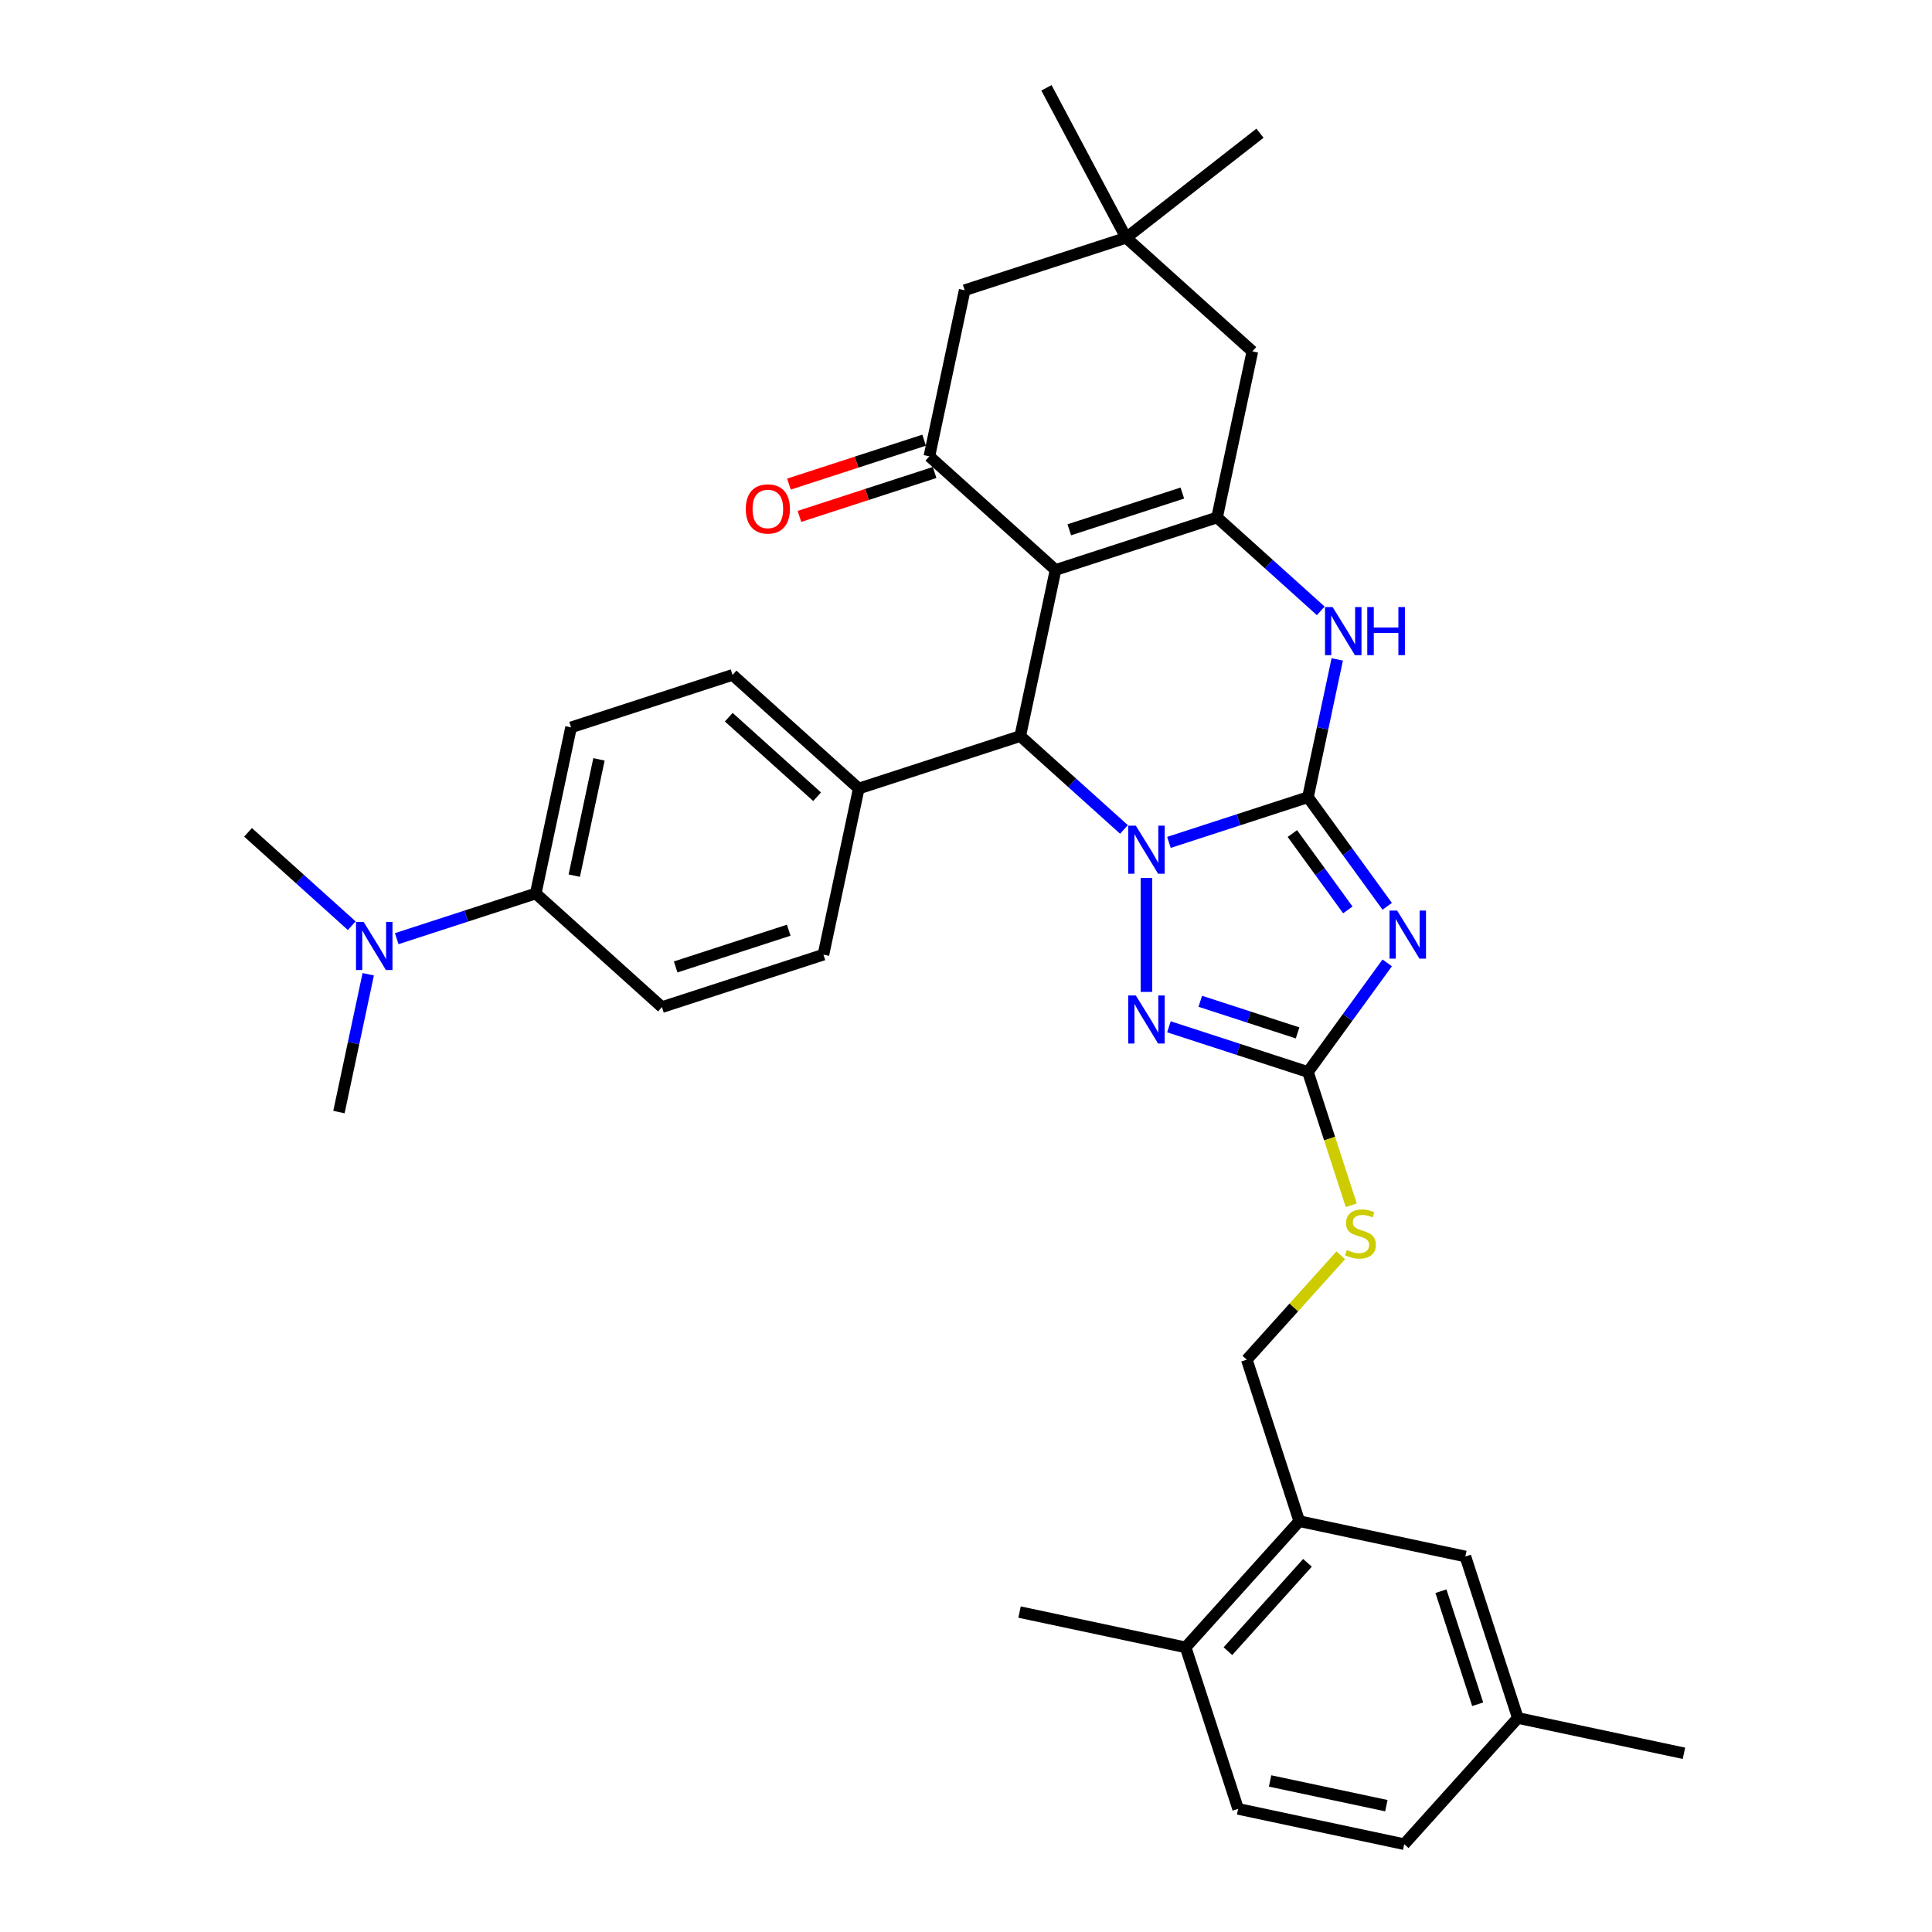 <?xml version='1.0' encoding='iso-8859-1'?>
<svg version='1.1' baseProfile='full'
              xmlns='http://www.w3.org/2000/svg'
                      xmlns:rdkit='http://www.rdkit.org/xml'
                      xmlns:xlink='http://www.w3.org/1999/xlink'
                  xml:space='preserve'
width='1000px' height='1000px' viewBox='0 0 1000 1000'>
<!-- END OF HEADER -->
<rect style='opacity:1.0;fill:#FFFFFF;stroke:none' width='1000' height='1000' x='0' y='0'> </rect>
<path class='bond-0' d='M 676.992,412.637 L 641.014,424.327' style='fill:none;fill-rule:evenodd;stroke:#000000;stroke-width:6px;stroke-linecap:butt;stroke-linejoin:miter;stroke-opacity:1' />
<path class='bond-0' d='M 641.014,424.327 L 605.037,436.017' style='fill:none;fill-rule:evenodd;stroke:#0000FF;stroke-width:6px;stroke-linecap:butt;stroke-linejoin:miter;stroke-opacity:1' />
<path class='bond-2' d='M 676.992,412.637 L 697.505,440.869' style='fill:none;fill-rule:evenodd;stroke:#000000;stroke-width:6px;stroke-linecap:butt;stroke-linejoin:miter;stroke-opacity:1' />
<path class='bond-2' d='M 697.505,440.869 L 718.017,469.102' style='fill:none;fill-rule:evenodd;stroke:#0000FF;stroke-width:6px;stroke-linecap:butt;stroke-linejoin:miter;stroke-opacity:1' />
<path class='bond-2' d='M 668.924,431.439 L 683.283,451.202' style='fill:none;fill-rule:evenodd;stroke:#000000;stroke-width:6px;stroke-linecap:butt;stroke-linejoin:miter;stroke-opacity:1' />
<path class='bond-2' d='M 683.283,451.202 L 697.641,470.965' style='fill:none;fill-rule:evenodd;stroke:#0000FF;stroke-width:6px;stroke-linecap:butt;stroke-linejoin:miter;stroke-opacity:1' />
<path class='bond-6' d='M 676.992,412.637 L 684.573,376.971' style='fill:none;fill-rule:evenodd;stroke:#000000;stroke-width:6px;stroke-linecap:butt;stroke-linejoin:miter;stroke-opacity:1' />
<path class='bond-6' d='M 684.573,376.971 L 692.154,341.306' style='fill:none;fill-rule:evenodd;stroke:#0000FF;stroke-width:6px;stroke-linecap:butt;stroke-linejoin:miter;stroke-opacity:1' />
<path class='bond-4' d='M 581.762,429.319 L 554.921,405.152' style='fill:none;fill-rule:evenodd;stroke:#0000FF;stroke-width:6px;stroke-linecap:butt;stroke-linejoin:miter;stroke-opacity:1' />
<path class='bond-4' d='M 554.921,405.152 L 528.08,380.984' style='fill:none;fill-rule:evenodd;stroke:#000000;stroke-width:6px;stroke-linecap:butt;stroke-linejoin:miter;stroke-opacity:1' />
<path class='bond-5' d='M 593.399,454.441 L 593.399,513.416' style='fill:none;fill-rule:evenodd;stroke:#0000FF;stroke-width:6px;stroke-linecap:butt;stroke-linejoin:miter;stroke-opacity:1' />
<path class='bond-1' d='M 546.355,295.01 L 629.948,267.849' style='fill:none;fill-rule:evenodd;stroke:#000000;stroke-width:6px;stroke-linecap:butt;stroke-linejoin:miter;stroke-opacity:1' />
<path class='bond-1' d='M 553.462,274.217 L 611.977,255.204' style='fill:none;fill-rule:evenodd;stroke:#000000;stroke-width:6px;stroke-linecap:butt;stroke-linejoin:miter;stroke-opacity:1' />
<path class='bond-8' d='M 546.355,295.01 L 481.036,236.197' style='fill:none;fill-rule:evenodd;stroke:#000000;stroke-width:6px;stroke-linecap:butt;stroke-linejoin:miter;stroke-opacity:1' />
<path class='bond-35' d='M 546.355,295.01 L 528.08,380.984' style='fill:none;fill-rule:evenodd;stroke:#000000;stroke-width:6px;stroke-linecap:butt;stroke-linejoin:miter;stroke-opacity:1' />
<path class='bond-7' d='M 718.017,498.389 L 697.505,526.621' style='fill:none;fill-rule:evenodd;stroke:#0000FF;stroke-width:6px;stroke-linecap:butt;stroke-linejoin:miter;stroke-opacity:1' />
<path class='bond-7' d='M 697.505,526.621 L 676.992,554.854' style='fill:none;fill-rule:evenodd;stroke:#000000;stroke-width:6px;stroke-linecap:butt;stroke-linejoin:miter;stroke-opacity:1' />
<path class='bond-3' d='M 629.948,267.849 L 656.789,292.016' style='fill:none;fill-rule:evenodd;stroke:#000000;stroke-width:6px;stroke-linecap:butt;stroke-linejoin:miter;stroke-opacity:1' />
<path class='bond-3' d='M 656.789,292.016 L 683.63,316.184' style='fill:none;fill-rule:evenodd;stroke:#0000FF;stroke-width:6px;stroke-linecap:butt;stroke-linejoin:miter;stroke-opacity:1' />
<path class='bond-9' d='M 629.948,267.849 L 648.222,181.875' style='fill:none;fill-rule:evenodd;stroke:#000000;stroke-width:6px;stroke-linecap:butt;stroke-linejoin:miter;stroke-opacity:1' />
<path class='bond-11' d='M 528.08,380.984 L 444.487,408.145' style='fill:none;fill-rule:evenodd;stroke:#000000;stroke-width:6px;stroke-linecap:butt;stroke-linejoin:miter;stroke-opacity:1' />
<path class='bond-34' d='M 605.037,531.474 L 641.014,543.164' style='fill:none;fill-rule:evenodd;stroke:#0000FF;stroke-width:6px;stroke-linecap:butt;stroke-linejoin:miter;stroke-opacity:1' />
<path class='bond-34' d='M 641.014,543.164 L 676.992,554.854' style='fill:none;fill-rule:evenodd;stroke:#000000;stroke-width:6px;stroke-linecap:butt;stroke-linejoin:miter;stroke-opacity:1' />
<path class='bond-34' d='M 621.262,518.262 L 646.447,526.445' style='fill:none;fill-rule:evenodd;stroke:#0000FF;stroke-width:6px;stroke-linecap:butt;stroke-linejoin:miter;stroke-opacity:1' />
<path class='bond-34' d='M 646.447,526.445 L 671.631,534.628' style='fill:none;fill-rule:evenodd;stroke:#000000;stroke-width:6px;stroke-linecap:butt;stroke-linejoin:miter;stroke-opacity:1' />
<path class='bond-13' d='M 676.992,554.854 L 688.2,589.346' style='fill:none;fill-rule:evenodd;stroke:#000000;stroke-width:6px;stroke-linecap:butt;stroke-linejoin:miter;stroke-opacity:1' />
<path class='bond-13' d='M 688.2,589.346 L 699.407,623.839' style='fill:none;fill-rule:evenodd;stroke:#CCCC00;stroke-width:6px;stroke-linecap:butt;stroke-linejoin:miter;stroke-opacity:1' />
<path class='bond-15' d='M 478.32,227.837 L 443.335,239.205' style='fill:none;fill-rule:evenodd;stroke:#000000;stroke-width:6px;stroke-linecap:butt;stroke-linejoin:miter;stroke-opacity:1' />
<path class='bond-15' d='M 443.335,239.205 L 408.351,250.572' style='fill:none;fill-rule:evenodd;stroke:#FF0000;stroke-width:6px;stroke-linecap:butt;stroke-linejoin:miter;stroke-opacity:1' />
<path class='bond-15' d='M 483.752,244.556 L 448.767,255.923' style='fill:none;fill-rule:evenodd;stroke:#000000;stroke-width:6px;stroke-linecap:butt;stroke-linejoin:miter;stroke-opacity:1' />
<path class='bond-15' d='M 448.767,255.923 L 413.783,267.291' style='fill:none;fill-rule:evenodd;stroke:#FF0000;stroke-width:6px;stroke-linecap:butt;stroke-linejoin:miter;stroke-opacity:1' />
<path class='bond-36' d='M 481.036,236.197 L 499.311,150.222' style='fill:none;fill-rule:evenodd;stroke:#000000;stroke-width:6px;stroke-linecap:butt;stroke-linejoin:miter;stroke-opacity:1' />
<path class='bond-10' d='M 648.222,181.875 L 582.904,123.061' style='fill:none;fill-rule:evenodd;stroke:#000000;stroke-width:6px;stroke-linecap:butt;stroke-linejoin:miter;stroke-opacity:1' />
<path class='bond-12' d='M 582.904,123.061 L 499.311,150.222' style='fill:none;fill-rule:evenodd;stroke:#000000;stroke-width:6px;stroke-linecap:butt;stroke-linejoin:miter;stroke-opacity:1' />
<path class='bond-28' d='M 582.904,123.061 L 652.166,68.948' style='fill:none;fill-rule:evenodd;stroke:#000000;stroke-width:6px;stroke-linecap:butt;stroke-linejoin:miter;stroke-opacity:1' />
<path class='bond-29' d='M 582.904,123.061 L 541.639,45.455' style='fill:none;fill-rule:evenodd;stroke:#000000;stroke-width:6px;stroke-linecap:butt;stroke-linejoin:miter;stroke-opacity:1' />
<path class='bond-21' d='M 444.487,408.145 L 426.213,494.12' style='fill:none;fill-rule:evenodd;stroke:#000000;stroke-width:6px;stroke-linecap:butt;stroke-linejoin:miter;stroke-opacity:1' />
<path class='bond-22' d='M 444.487,408.145 L 379.168,349.332' style='fill:none;fill-rule:evenodd;stroke:#000000;stroke-width:6px;stroke-linecap:butt;stroke-linejoin:miter;stroke-opacity:1' />
<path class='bond-22' d='M 422.927,412.387 L 377.204,371.218' style='fill:none;fill-rule:evenodd;stroke:#000000;stroke-width:6px;stroke-linecap:butt;stroke-linejoin:miter;stroke-opacity:1' />
<path class='bond-19' d='M 693.975,649.751 L 669.658,676.759' style='fill:none;fill-rule:evenodd;stroke:#CCCC00;stroke-width:6px;stroke-linecap:butt;stroke-linejoin:miter;stroke-opacity:1' />
<path class='bond-19' d='M 669.658,676.759 L 645.34,703.766' style='fill:none;fill-rule:evenodd;stroke:#000000;stroke-width:6px;stroke-linecap:butt;stroke-linejoin:miter;stroke-opacity:1' />
<path class='bond-14' d='M 672.501,787.359 L 645.34,703.766' style='fill:none;fill-rule:evenodd;stroke:#000000;stroke-width:6px;stroke-linecap:butt;stroke-linejoin:miter;stroke-opacity:1' />
<path class='bond-18' d='M 672.501,787.359 L 613.688,852.678' style='fill:none;fill-rule:evenodd;stroke:#000000;stroke-width:6px;stroke-linecap:butt;stroke-linejoin:miter;stroke-opacity:1' />
<path class='bond-18' d='M 676.743,808.92 L 635.574,854.643' style='fill:none;fill-rule:evenodd;stroke:#000000;stroke-width:6px;stroke-linecap:butt;stroke-linejoin:miter;stroke-opacity:1' />
<path class='bond-20' d='M 672.501,787.359 L 758.476,805.633' style='fill:none;fill-rule:evenodd;stroke:#000000;stroke-width:6px;stroke-linecap:butt;stroke-linejoin:miter;stroke-opacity:1' />
<path class='bond-16' d='M 277.301,462.468 L 295.575,376.493' style='fill:none;fill-rule:evenodd;stroke:#000000;stroke-width:6px;stroke-linecap:butt;stroke-linejoin:miter;stroke-opacity:1' />
<path class='bond-16' d='M 297.237,453.226 L 310.029,393.044' style='fill:none;fill-rule:evenodd;stroke:#000000;stroke-width:6px;stroke-linecap:butt;stroke-linejoin:miter;stroke-opacity:1' />
<path class='bond-17' d='M 277.301,462.468 L 241.323,474.158' style='fill:none;fill-rule:evenodd;stroke:#000000;stroke-width:6px;stroke-linecap:butt;stroke-linejoin:miter;stroke-opacity:1' />
<path class='bond-17' d='M 241.323,474.158 L 205.345,485.848' style='fill:none;fill-rule:evenodd;stroke:#0000FF;stroke-width:6px;stroke-linecap:butt;stroke-linejoin:miter;stroke-opacity:1' />
<path class='bond-37' d='M 277.301,462.468 L 342.62,521.281' style='fill:none;fill-rule:evenodd;stroke:#000000;stroke-width:6px;stroke-linecap:butt;stroke-linejoin:miter;stroke-opacity:1' />
<path class='bond-30' d='M 182.07,479.15 L 155.23,454.983' style='fill:none;fill-rule:evenodd;stroke:#0000FF;stroke-width:6px;stroke-linecap:butt;stroke-linejoin:miter;stroke-opacity:1' />
<path class='bond-30' d='M 155.23,454.983 L 128.389,430.815' style='fill:none;fill-rule:evenodd;stroke:#000000;stroke-width:6px;stroke-linecap:butt;stroke-linejoin:miter;stroke-opacity:1' />
<path class='bond-31' d='M 190.595,504.272 L 183.014,539.938' style='fill:none;fill-rule:evenodd;stroke:#0000FF;stroke-width:6px;stroke-linecap:butt;stroke-linejoin:miter;stroke-opacity:1' />
<path class='bond-31' d='M 183.014,539.938 L 175.433,575.603' style='fill:none;fill-rule:evenodd;stroke:#000000;stroke-width:6px;stroke-linecap:butt;stroke-linejoin:miter;stroke-opacity:1' />
<path class='bond-25' d='M 613.688,852.678 L 640.849,936.271' style='fill:none;fill-rule:evenodd;stroke:#000000;stroke-width:6px;stroke-linecap:butt;stroke-linejoin:miter;stroke-opacity:1' />
<path class='bond-32' d='M 613.688,852.678 L 527.714,834.403' style='fill:none;fill-rule:evenodd;stroke:#000000;stroke-width:6px;stroke-linecap:butt;stroke-linejoin:miter;stroke-opacity:1' />
<path class='bond-26' d='M 758.476,805.633 L 785.637,889.227' style='fill:none;fill-rule:evenodd;stroke:#000000;stroke-width:6px;stroke-linecap:butt;stroke-linejoin:miter;stroke-opacity:1' />
<path class='bond-26' d='M 745.831,823.605 L 764.844,882.12' style='fill:none;fill-rule:evenodd;stroke:#000000;stroke-width:6px;stroke-linecap:butt;stroke-linejoin:miter;stroke-opacity:1' />
<path class='bond-24' d='M 426.213,494.12 L 342.62,521.281' style='fill:none;fill-rule:evenodd;stroke:#000000;stroke-width:6px;stroke-linecap:butt;stroke-linejoin:miter;stroke-opacity:1' />
<path class='bond-24' d='M 408.242,481.475 L 349.726,500.488' style='fill:none;fill-rule:evenodd;stroke:#000000;stroke-width:6px;stroke-linecap:butt;stroke-linejoin:miter;stroke-opacity:1' />
<path class='bond-23' d='M 379.168,349.332 L 295.575,376.493' style='fill:none;fill-rule:evenodd;stroke:#000000;stroke-width:6px;stroke-linecap:butt;stroke-linejoin:miter;stroke-opacity:1' />
<path class='bond-38' d='M 640.849,936.271 L 726.823,954.545' style='fill:none;fill-rule:evenodd;stroke:#000000;stroke-width:6px;stroke-linecap:butt;stroke-linejoin:miter;stroke-opacity:1' />
<path class='bond-38' d='M 657.4,921.817 L 717.582,934.609' style='fill:none;fill-rule:evenodd;stroke:#000000;stroke-width:6px;stroke-linecap:butt;stroke-linejoin:miter;stroke-opacity:1' />
<path class='bond-27' d='M 785.637,889.227 L 726.823,954.545' style='fill:none;fill-rule:evenodd;stroke:#000000;stroke-width:6px;stroke-linecap:butt;stroke-linejoin:miter;stroke-opacity:1' />
<path class='bond-33' d='M 785.637,889.227 L 871.611,907.501' style='fill:none;fill-rule:evenodd;stroke:#000000;stroke-width:6px;stroke-linecap:butt;stroke-linejoin:miter;stroke-opacity:1' />
<path  class='atom-1' d='M 587.897 427.352
L 596.054 440.536
Q 596.862 441.837, 598.163 444.192
Q 599.464 446.548, 599.534 446.689
L 599.534 427.352
L 602.839 427.352
L 602.839 452.244
L 599.429 452.244
L 590.674 437.829
Q 589.655 436.141, 588.565 434.208
Q 587.51 432.274, 587.194 431.676
L 587.194 452.244
L 583.959 452.244
L 583.959 427.352
L 587.897 427.352
' fill='#0000FF'/>
<path  class='atom-3' d='M 723.154 471.299
L 731.31 484.484
Q 732.119 485.784, 733.42 488.14
Q 734.721 490.496, 734.791 490.636
L 734.791 471.299
L 738.096 471.299
L 738.096 496.191
L 734.685 496.191
L 725.931 481.776
Q 724.912 480.089, 723.822 478.155
Q 722.767 476.221, 722.45 475.624
L 722.45 496.191
L 719.216 496.191
L 719.216 471.299
L 723.154 471.299
' fill='#0000FF'/>
<path  class='atom-6' d='M 587.897 515.247
L 596.054 528.431
Q 596.862 529.732, 598.163 532.088
Q 599.464 534.443, 599.534 534.584
L 599.534 515.247
L 602.839 515.247
L 602.839 540.139
L 599.429 540.139
L 590.674 525.724
Q 589.655 524.036, 588.565 522.103
Q 587.51 520.169, 587.194 519.571
L 587.194 540.139
L 583.959 540.139
L 583.959 515.247
L 587.897 515.247
' fill='#0000FF'/>
<path  class='atom-7' d='M 689.765 314.216
L 697.921 327.401
Q 698.73 328.701, 700.031 331.057
Q 701.332 333.413, 701.402 333.553
L 701.402 314.216
L 704.707 314.216
L 704.707 339.108
L 701.296 339.108
L 692.542 324.693
Q 691.523 323.006, 690.433 321.072
Q 689.378 319.138, 689.061 318.541
L 689.061 339.108
L 685.827 339.108
L 685.827 314.216
L 689.765 314.216
' fill='#0000FF'/>
<path  class='atom-7' d='M 707.695 314.216
L 711.07 314.216
L 711.07 324.799
L 723.798 324.799
L 723.798 314.216
L 727.173 314.216
L 727.173 339.108
L 723.798 339.108
L 723.798 327.612
L 711.07 327.612
L 711.07 339.108
L 707.695 339.108
L 707.695 314.216
' fill='#0000FF'/>
<path  class='atom-14' d='M 697.122 646.99
Q 697.403 647.096, 698.563 647.588
Q 699.724 648.08, 700.989 648.397
Q 702.29 648.678, 703.556 648.678
Q 705.911 648.678, 707.283 647.553
Q 708.654 646.393, 708.654 644.389
Q 708.654 643.018, 707.951 642.174
Q 707.283 641.33, 706.228 640.873
Q 705.173 640.416, 703.415 639.889
Q 701.2 639.221, 699.864 638.588
Q 698.563 637.955, 697.614 636.619
Q 696.7 635.283, 696.7 633.033
Q 696.7 629.904, 698.809 627.97
Q 700.954 626.036, 705.173 626.036
Q 708.056 626.036, 711.326 627.407
L 710.517 630.115
Q 707.529 628.884, 705.279 628.884
Q 702.853 628.884, 701.517 629.904
Q 700.181 630.888, 700.216 632.611
Q 700.216 633.947, 700.884 634.755
Q 701.587 635.564, 702.571 636.021
Q 703.591 636.478, 705.279 637.006
Q 707.529 637.709, 708.865 638.412
Q 710.201 639.115, 711.15 640.557
Q 712.134 641.963, 712.134 644.389
Q 712.134 647.834, 709.814 649.698
Q 707.529 651.526, 703.696 651.526
Q 701.482 651.526, 699.794 651.034
Q 698.141 650.577, 696.173 649.768
L 697.122 646.99
' fill='#CCCC00'/>
<path  class='atom-16' d='M 386.017 263.428
Q 386.017 257.451, 388.97 254.111
Q 391.923 250.771, 397.443 250.771
Q 402.963 250.771, 405.916 254.111
Q 408.869 257.451, 408.869 263.428
Q 408.869 269.475, 405.881 272.921
Q 402.892 276.331, 397.443 276.331
Q 391.958 276.331, 388.97 272.921
Q 386.017 269.51, 386.017 263.428
M 397.443 273.519
Q 401.24 273.519, 403.279 270.987
Q 405.353 268.421, 405.353 263.428
Q 405.353 258.541, 403.279 256.08
Q 401.24 253.584, 397.443 253.584
Q 393.646 253.584, 391.572 256.045
Q 389.532 258.506, 389.532 263.428
Q 389.532 268.456, 391.572 270.987
Q 393.646 273.519, 397.443 273.519
' fill='#FF0000'/>
<path  class='atom-18' d='M 188.205 477.183
L 196.362 490.367
Q 197.171 491.668, 198.472 494.023
Q 199.772 496.379, 199.843 496.52
L 199.843 477.183
L 203.148 477.183
L 203.148 502.075
L 199.737 502.075
L 190.983 487.66
Q 189.963 485.972, 188.873 484.039
Q 187.819 482.105, 187.502 481.507
L 187.502 502.075
L 184.268 502.075
L 184.268 477.183
L 188.205 477.183
' fill='#0000FF'/>
</svg>
